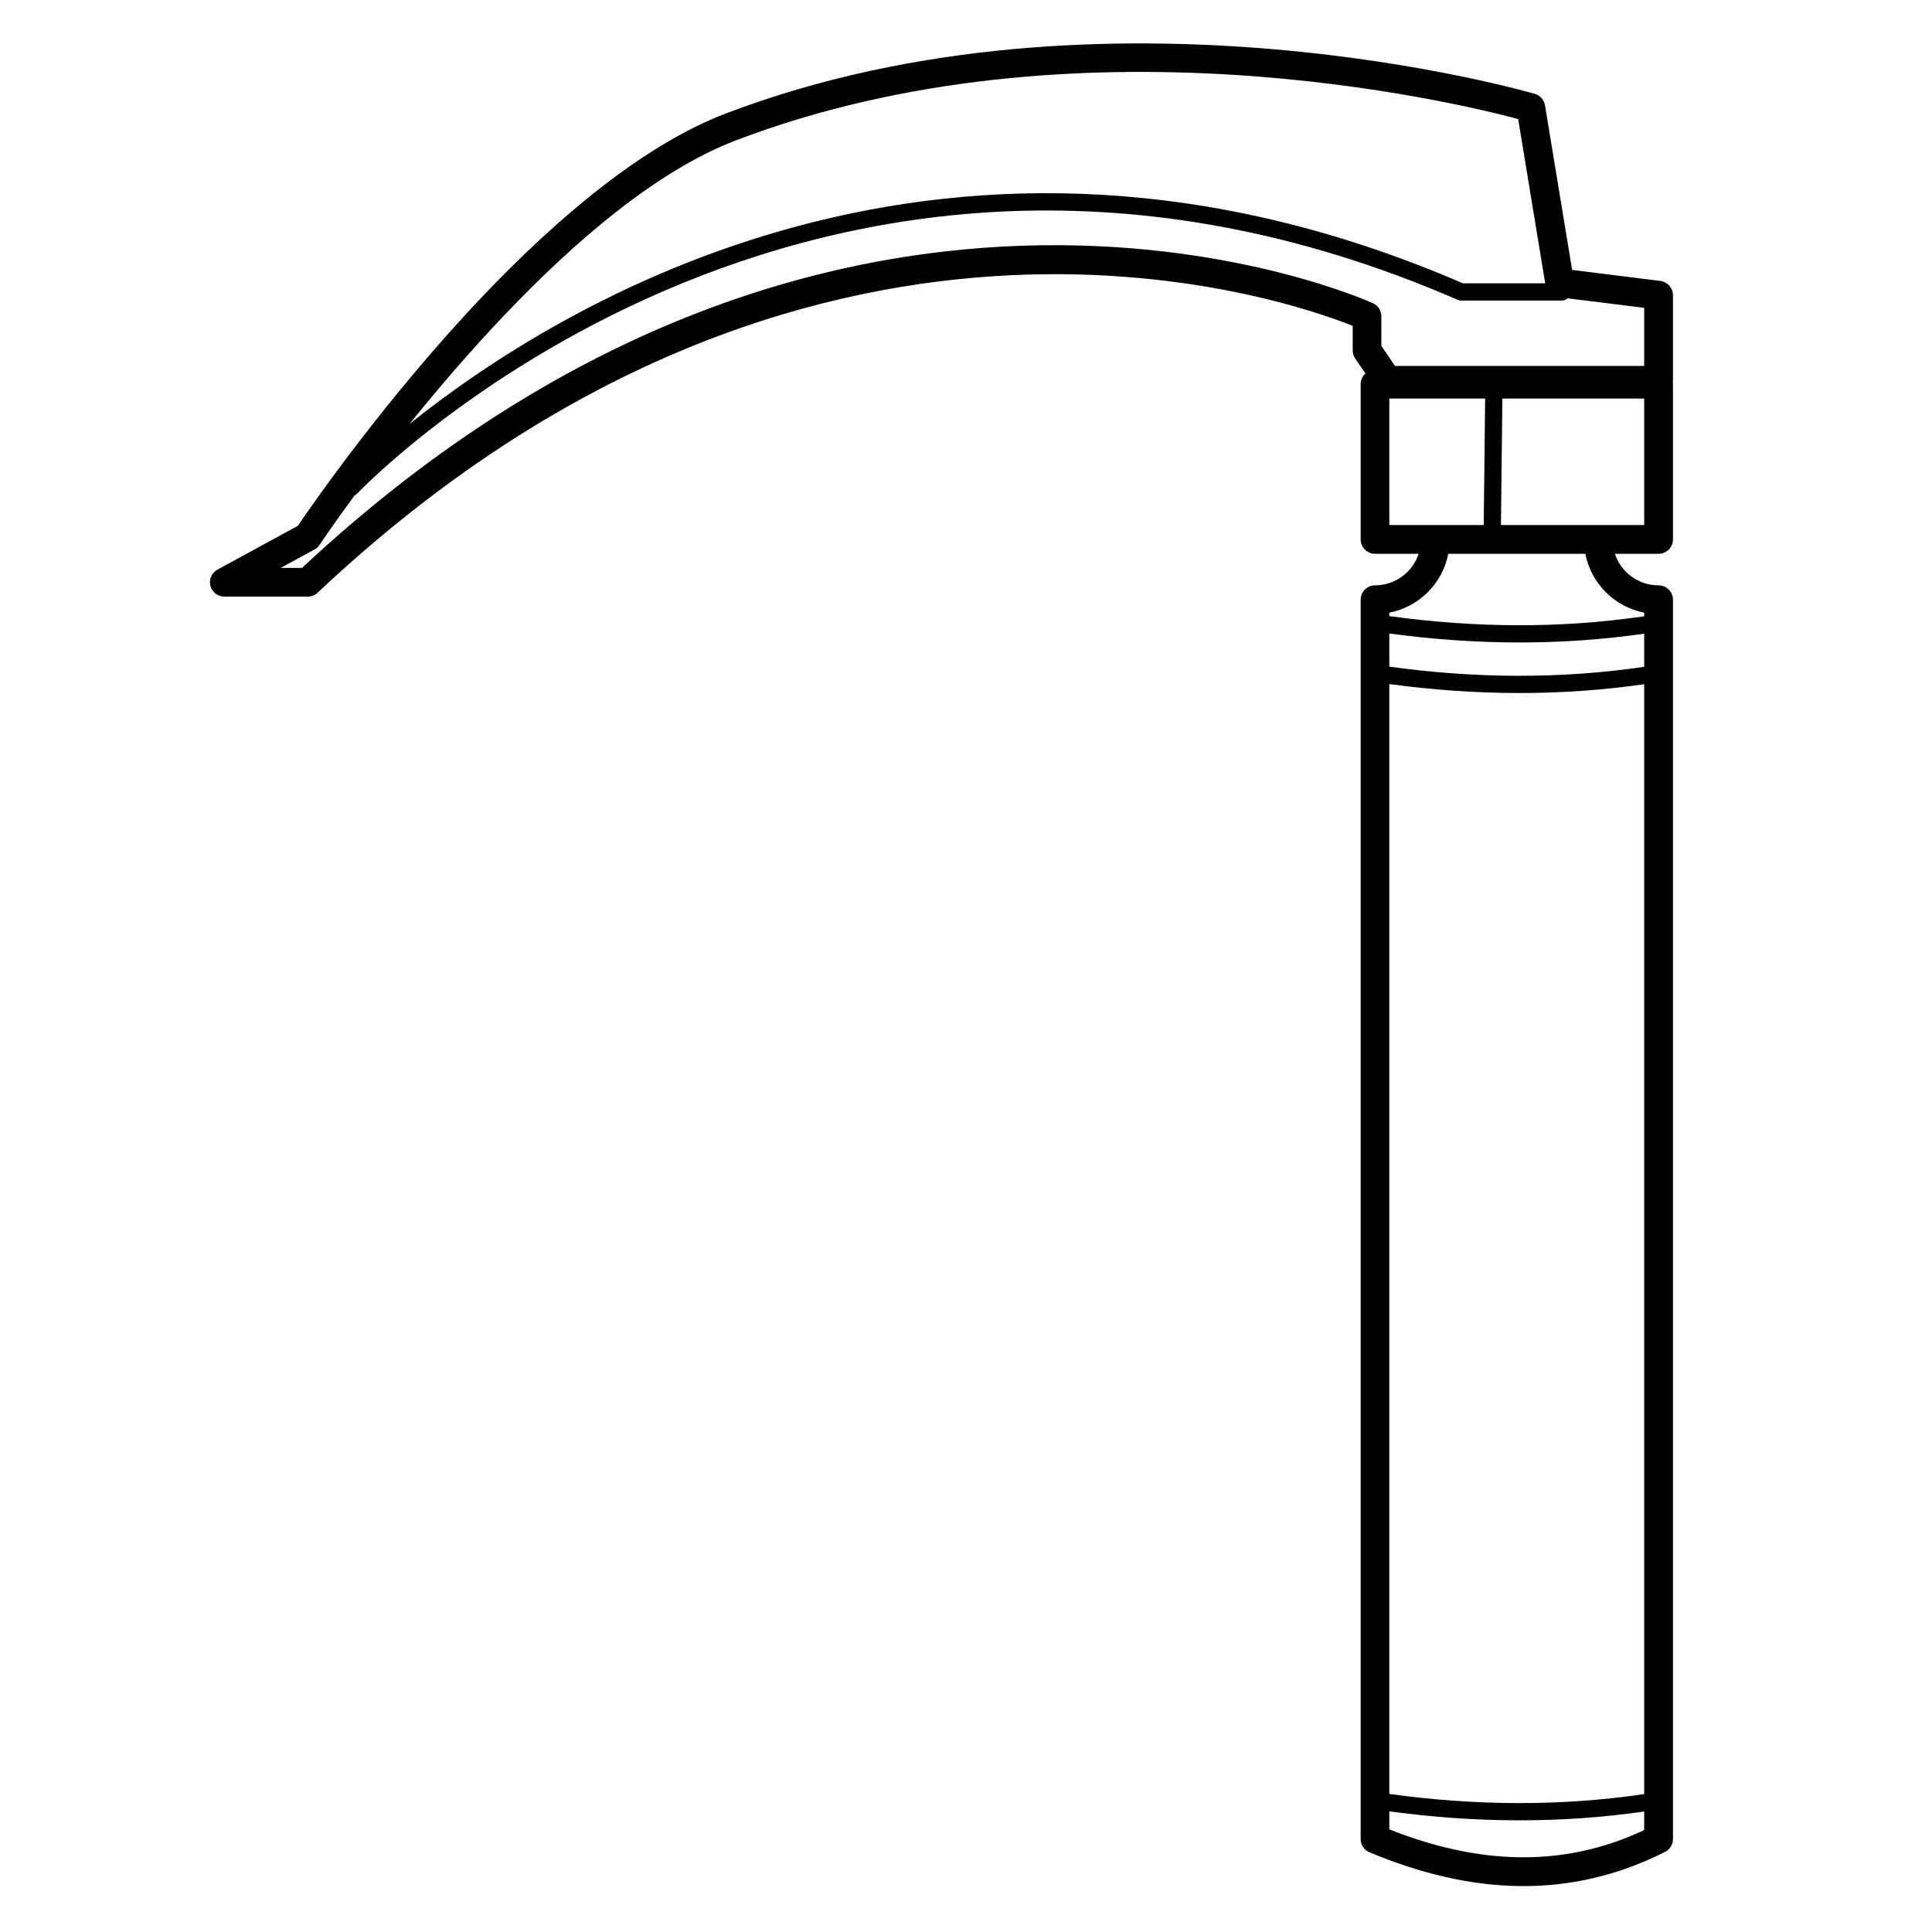<svg xmlns="http://www.w3.org/2000/svg" xmlns:xlink="http://www.w3.org/1999/xlink" width="500" zoomAndPan="magnify" viewBox="0 0 375 375" height="500" preserveAspectRatio="xMidYMid meet" version="1.0"><defs><clipPath id="be06a5e3e4"><path d="M 40.5 8 L 324.75 8 L 324.75 367 L 40.5 367 Z M 40.5 8 " clip-rule="nonzero"/></clipPath></defs><g clip-path="url(#be06a5e3e4)"><path fill="#000000" d="M 265.031 72.496 L 263.023 69.566 C 262.727 69.102 262.559 68.555 262.559 67.996 L 262.559 63.246 C 249.27 57.93 156.656 25.625 61.652 115.043 C 61.121 115.531 60.445 115.801 59.746 115.801 L 43.539 115.801 C 42.27 115.801 41.148 114.938 40.832 113.699 C 40.516 112.469 41.086 111.176 42.207 110.566 C 42.207 110.566 57.801 102.07 57.801 102.07 C 60.34 98.336 74.941 77.16 94.004 57.168 C 108.203 42.301 124.855 28.137 140.871 22.031 C 214.82 -6.168 297.914 18.223 297.914 18.223 C 298.949 18.523 299.711 19.387 299.883 20.441 C 299.883 20.441 305.148 52.395 305.148 52.395 L 322.266 54.527 C 323.664 54.699 324.723 55.883 324.723 57.289 L 324.723 73.82 C 324.723 73.945 324.699 74.074 324.699 74.195 C 324.699 74.32 324.723 74.445 324.723 74.574 L 324.723 104.699 C 324.723 106.238 323.473 107.488 321.93 107.488 L 313.445 107.488 C 314.629 111.047 317.973 113.613 321.93 113.613 C 323.473 113.613 324.723 114.863 324.723 116.402 L 324.723 356.957 C 324.723 358.008 324.129 358.969 323.199 359.441 C 304.641 368.828 285.43 367.738 265.816 359.527 C 264.777 359.094 264.102 358.078 264.102 356.957 L 264.102 116.402 C 264.102 114.863 265.352 113.613 266.895 113.613 C 270.828 113.613 274.195 111.047 275.359 107.488 L 266.895 107.488 C 265.352 107.488 264.102 106.238 264.102 104.699 L 264.102 74.574 C 264.102 73.75 264.461 73.008 265.031 72.496 Z M 310.227 101.914 L 319.137 101.914 L 319.137 77.359 L 291.609 77.359 L 291.332 101.914 Z M 281.113 107.488 C 279.992 113.254 275.441 117.797 269.668 118.918 C 269.668 119.141 269.668 119.363 269.668 119.586 C 286.402 121.891 302.906 122 319.137 119.617 C 319.137 119.156 319.137 118.918 319.137 118.918 C 313.379 117.797 308.832 113.254 307.711 107.488 C 303.266 107.488 285.555 107.488 281.113 107.488 Z M 269.668 122.961 C 269.668 124.969 269.668 127.121 269.668 129.398 C 286.402 131.703 302.906 131.812 319.137 129.426 C 319.137 126.836 319.137 124.672 319.137 122.996 C 302.906 125.328 286.402 125.227 269.668 122.961 Z M 269.668 132.777 C 269.668 189.25 269.668 314.117 269.668 348.207 C 286.402 350.512 302.906 350.621 319.137 348.234 C 319.137 315.598 319.137 177.344 319.137 132.805 C 302.906 135.141 286.402 135.039 269.668 132.777 Z M 269.668 351.582 C 269.668 353.031 269.668 354.207 269.668 355.082 C 286.574 361.781 303.117 362.762 319.137 355.215 C 319.137 355.215 319.137 353.957 319.137 351.613 C 302.906 353.953 286.402 353.848 269.668 351.582 Z M 288.266 77.359 L 269.668 77.359 C 269.668 77.359 269.668 101.914 269.668 101.914 L 287.988 101.914 Z M 68.824 96.156 C 64.527 102.012 62.055 105.73 62.055 105.73 C 61.801 106.109 61.461 106.422 61.082 106.637 C 61.082 106.637 54.48 110.227 54.48 110.227 C 54.48 110.227 58.625 110.227 58.625 110.227 C 164.082 11.73 266.492 58.859 266.492 58.859 C 267.488 59.316 268.121 60.305 268.121 61.395 L 268.121 67.141 L 270.766 71.031 C 270.766 71.031 319.137 71.031 319.137 71.031 L 319.137 59.75 L 304.281 57.902 C 303.984 58.172 303.586 58.336 303.16 58.336 L 283.59 58.336 C 283.355 58.336 283.145 58.289 282.934 58.195 C 156.93 3.469 69.332 95.793 69.332 95.793 C 69.184 95.949 69.016 96.07 68.824 96.156 Z M 299.922 54.992 C 299.352 51.441 294.676 23.105 294.676 23.105 C 282.723 19.91 209.047 2 142.859 27.238 C 127.52 33.086 111.629 46.77 98.047 61.016 C 91.148 68.258 84.844 75.652 79.488 82.293 C 108.285 59.191 184.289 11.875 283.949 54.992 Z M 299.922 54.992 " fill-opacity="1" fill-rule="evenodd"/></g></svg>